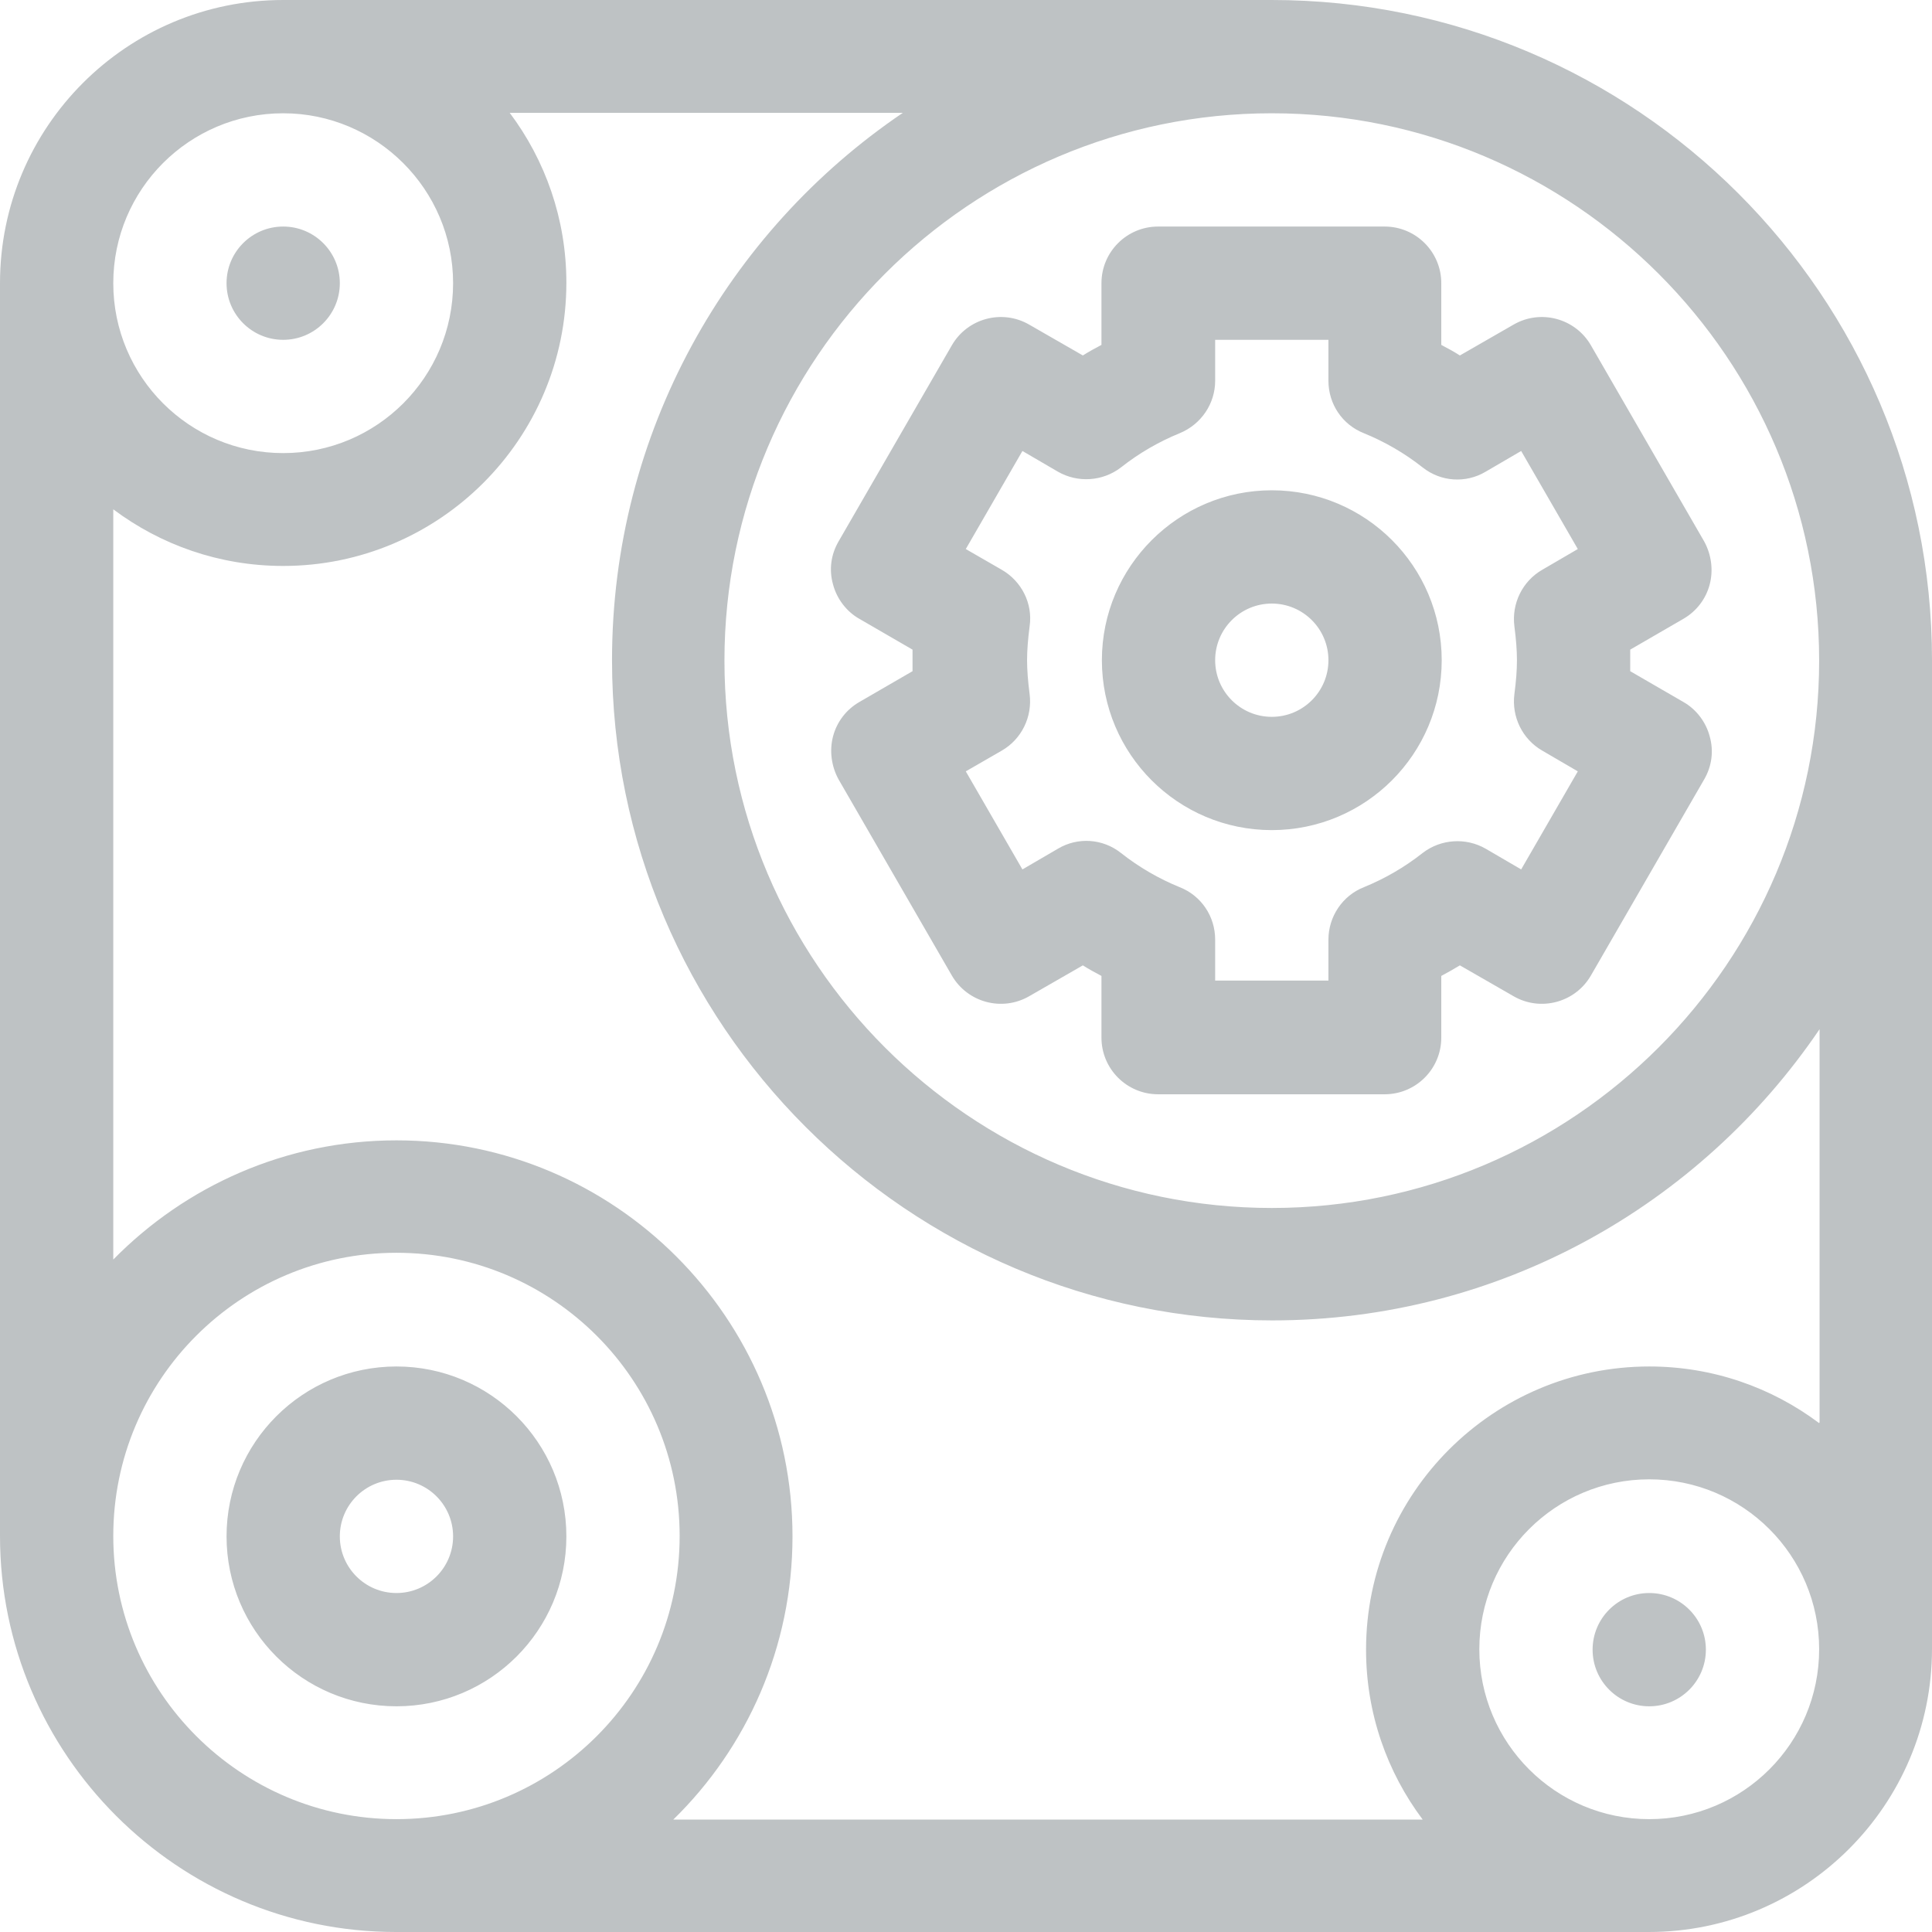 <?xml version="1.0" encoding="UTF-8"?>
<svg xmlns="http://www.w3.org/2000/svg" id="Camada_2" viewBox="0 0 45.71 45.71">
  <defs>
    <style>.cls-1{fill:#bec2c4;}</style>
  </defs>
  <g id="Camada_1-2">
    <path class="cls-1" d="m35.81,7.68l-1.27.73c-.14-.09-.29-.17-.44-.25v-1.46c0-.74-.6-1.34-1.34-1.34h-5.36c-.74,0-1.34.6-1.34,1.34v1.46c-.15.08-.3.16-.44.25l-1.27-.73c-.64-.37-1.46-.15-1.83.49l-2.68,4.64c-.18.31-.23.67-.13,1.02.09.34.32.64.62.81l1.26.73c0,.09,0,.17,0,.25s0,.17,0,.26l-1.26.73c-.31.18-.53.47-.62.81-.09.34-.04.71.13,1.02l2.68,4.64c.37.64,1.19.86,1.83.49l1.27-.73c.14.09.29.17.44.25v1.46c0,.74.6,1.34,1.34,1.34h5.36c.74,0,1.34-.6,1.34-1.34v-1.46c.15-.08.29-.16.44-.25l1.27.73c.64.37,1.46.15,1.83-.49l2.68-4.64c.18-.31.23-.67.13-1.02-.09-.34-.32-.64-.62-.81l-1.26-.73c0-.09,0-.17,0-.26s0-.17,0-.25l1.26-.73c.31-.18.53-.47.62-.81.09-.34.04-.71-.13-1.02l-2.68-4.64c-.37-.64-1.19-.86-1.83-.49Zm.08,7.94c0,.24-.02.49-.06.8-.07.54.19,1.07.66,1.34l.84.49-1.34,2.32-.84-.49c-.47-.27-1.06-.23-1.49.1-.43.34-.9.61-1.39.81-.51.2-.84.7-.84,1.24v.97h-2.68v-.97c0-.55-.33-1.04-.84-1.24-.49-.2-.96-.47-1.39-.81-.43-.34-1.02-.38-1.49-.1l-.84.49-1.34-2.32.85-.49c.47-.27.73-.8.66-1.34-.04-.31-.06-.57-.06-.8s.02-.49.06-.8c.08-.54-.19-1.07-.66-1.34l-.85-.49,1.34-2.32.84.49c.47.27,1.06.23,1.49-.1.43-.34.9-.61,1.39-.81.51-.21.84-.7.84-1.24v-.97h2.68v.97c0,.55.33,1.04.84,1.24.49.2.96.47,1.39.81.43.34,1.02.38,1.49.1l.84-.49,1.34,2.32-.84.49c-.47.27-.73.8-.66,1.34.04.31.06.57.06.8Zm-5.8-4.02c-2.21,0-4.02,1.8-4.02,4.02s1.8,4.02,4.02,4.02,4.02-1.8,4.02-4.02-1.8-4.02-4.02-4.02Zm0,5.36c-.74,0-1.34-.6-1.34-1.34s.6-1.34,1.34-1.34,1.34.6,1.34,1.34-.6,1.34-1.34,1.34Zm0-16.96H6.7C3,0,0,3,0,6.7v29.64c0,5.17,4.21,9.37,9.37,9.37h29.64c3.69,0,6.7-3,6.7-6.7V15.62c0-8.62-7.01-15.62-15.62-15.62ZM6.7,2.68c2.21,0,4.02,1.8,4.02,4.02s-1.8,4.02-4.02,4.02-4.02-1.8-4.02-4.02,1.8-4.02,4.02-4.02Zm2.68,40.36c-3.69,0-6.7-3-6.7-6.7s3-6.7,6.7-6.7,6.7,3,6.7,6.7-3,6.7-6.7,6.7Zm29.64,0c-2.22,0-4.02-1.8-4.02-4.02s1.8-4.02,4.02-4.02,4.02,1.8,4.02,4.02-1.8,4.02-4.02,4.02Zm4.02-9.37c-1.12-.84-2.51-1.34-4.02-1.34-3.69,0-6.7,3-6.7,6.7,0,1.51.5,2.9,1.34,4.02H15.93c1.74-1.7,2.82-4.08,2.82-6.7,0-5.17-4.21-9.37-9.37-9.37-2.62,0-4.99,1.08-6.7,2.82V12.05c1.12.84,2.51,1.34,4.02,1.34,3.69,0,6.7-3,6.7-6.7,0-1.51-.5-2.9-1.34-4.02h9.3c-4.15,2.81-6.88,7.57-6.88,12.95,0,8.62,7.01,15.62,15.62,15.62,5.38,0,10.13-2.73,12.95-6.89v9.3Zm-12.95-5.09c-7.14,0-12.95-5.81-12.95-12.95S22.95,2.68,30.09,2.68s12.95,5.81,12.95,12.95-5.81,12.95-12.95,12.95Zm-20.71,3.75c-2.22,0-4.02,1.8-4.02,4.02s1.8,4.02,4.02,4.02,4.02-1.8,4.02-4.02-1.8-4.02-4.02-4.02Zm0,5.36c-.74,0-1.34-.6-1.34-1.34s.6-1.34,1.34-1.34,1.34.6,1.34,1.34-.6,1.34-1.34,1.34Zm29.64,0c-.74,0-1.34.6-1.34,1.34s.6,1.34,1.34,1.34,1.34-.6,1.34-1.34-.6-1.34-1.34-1.34ZM6.7,8.04c.74,0,1.34-.6,1.34-1.34s-.6-1.34-1.34-1.34-1.34.6-1.34,1.34.6,1.34,1.34,1.34Z"></path>
  </g>
</svg>
